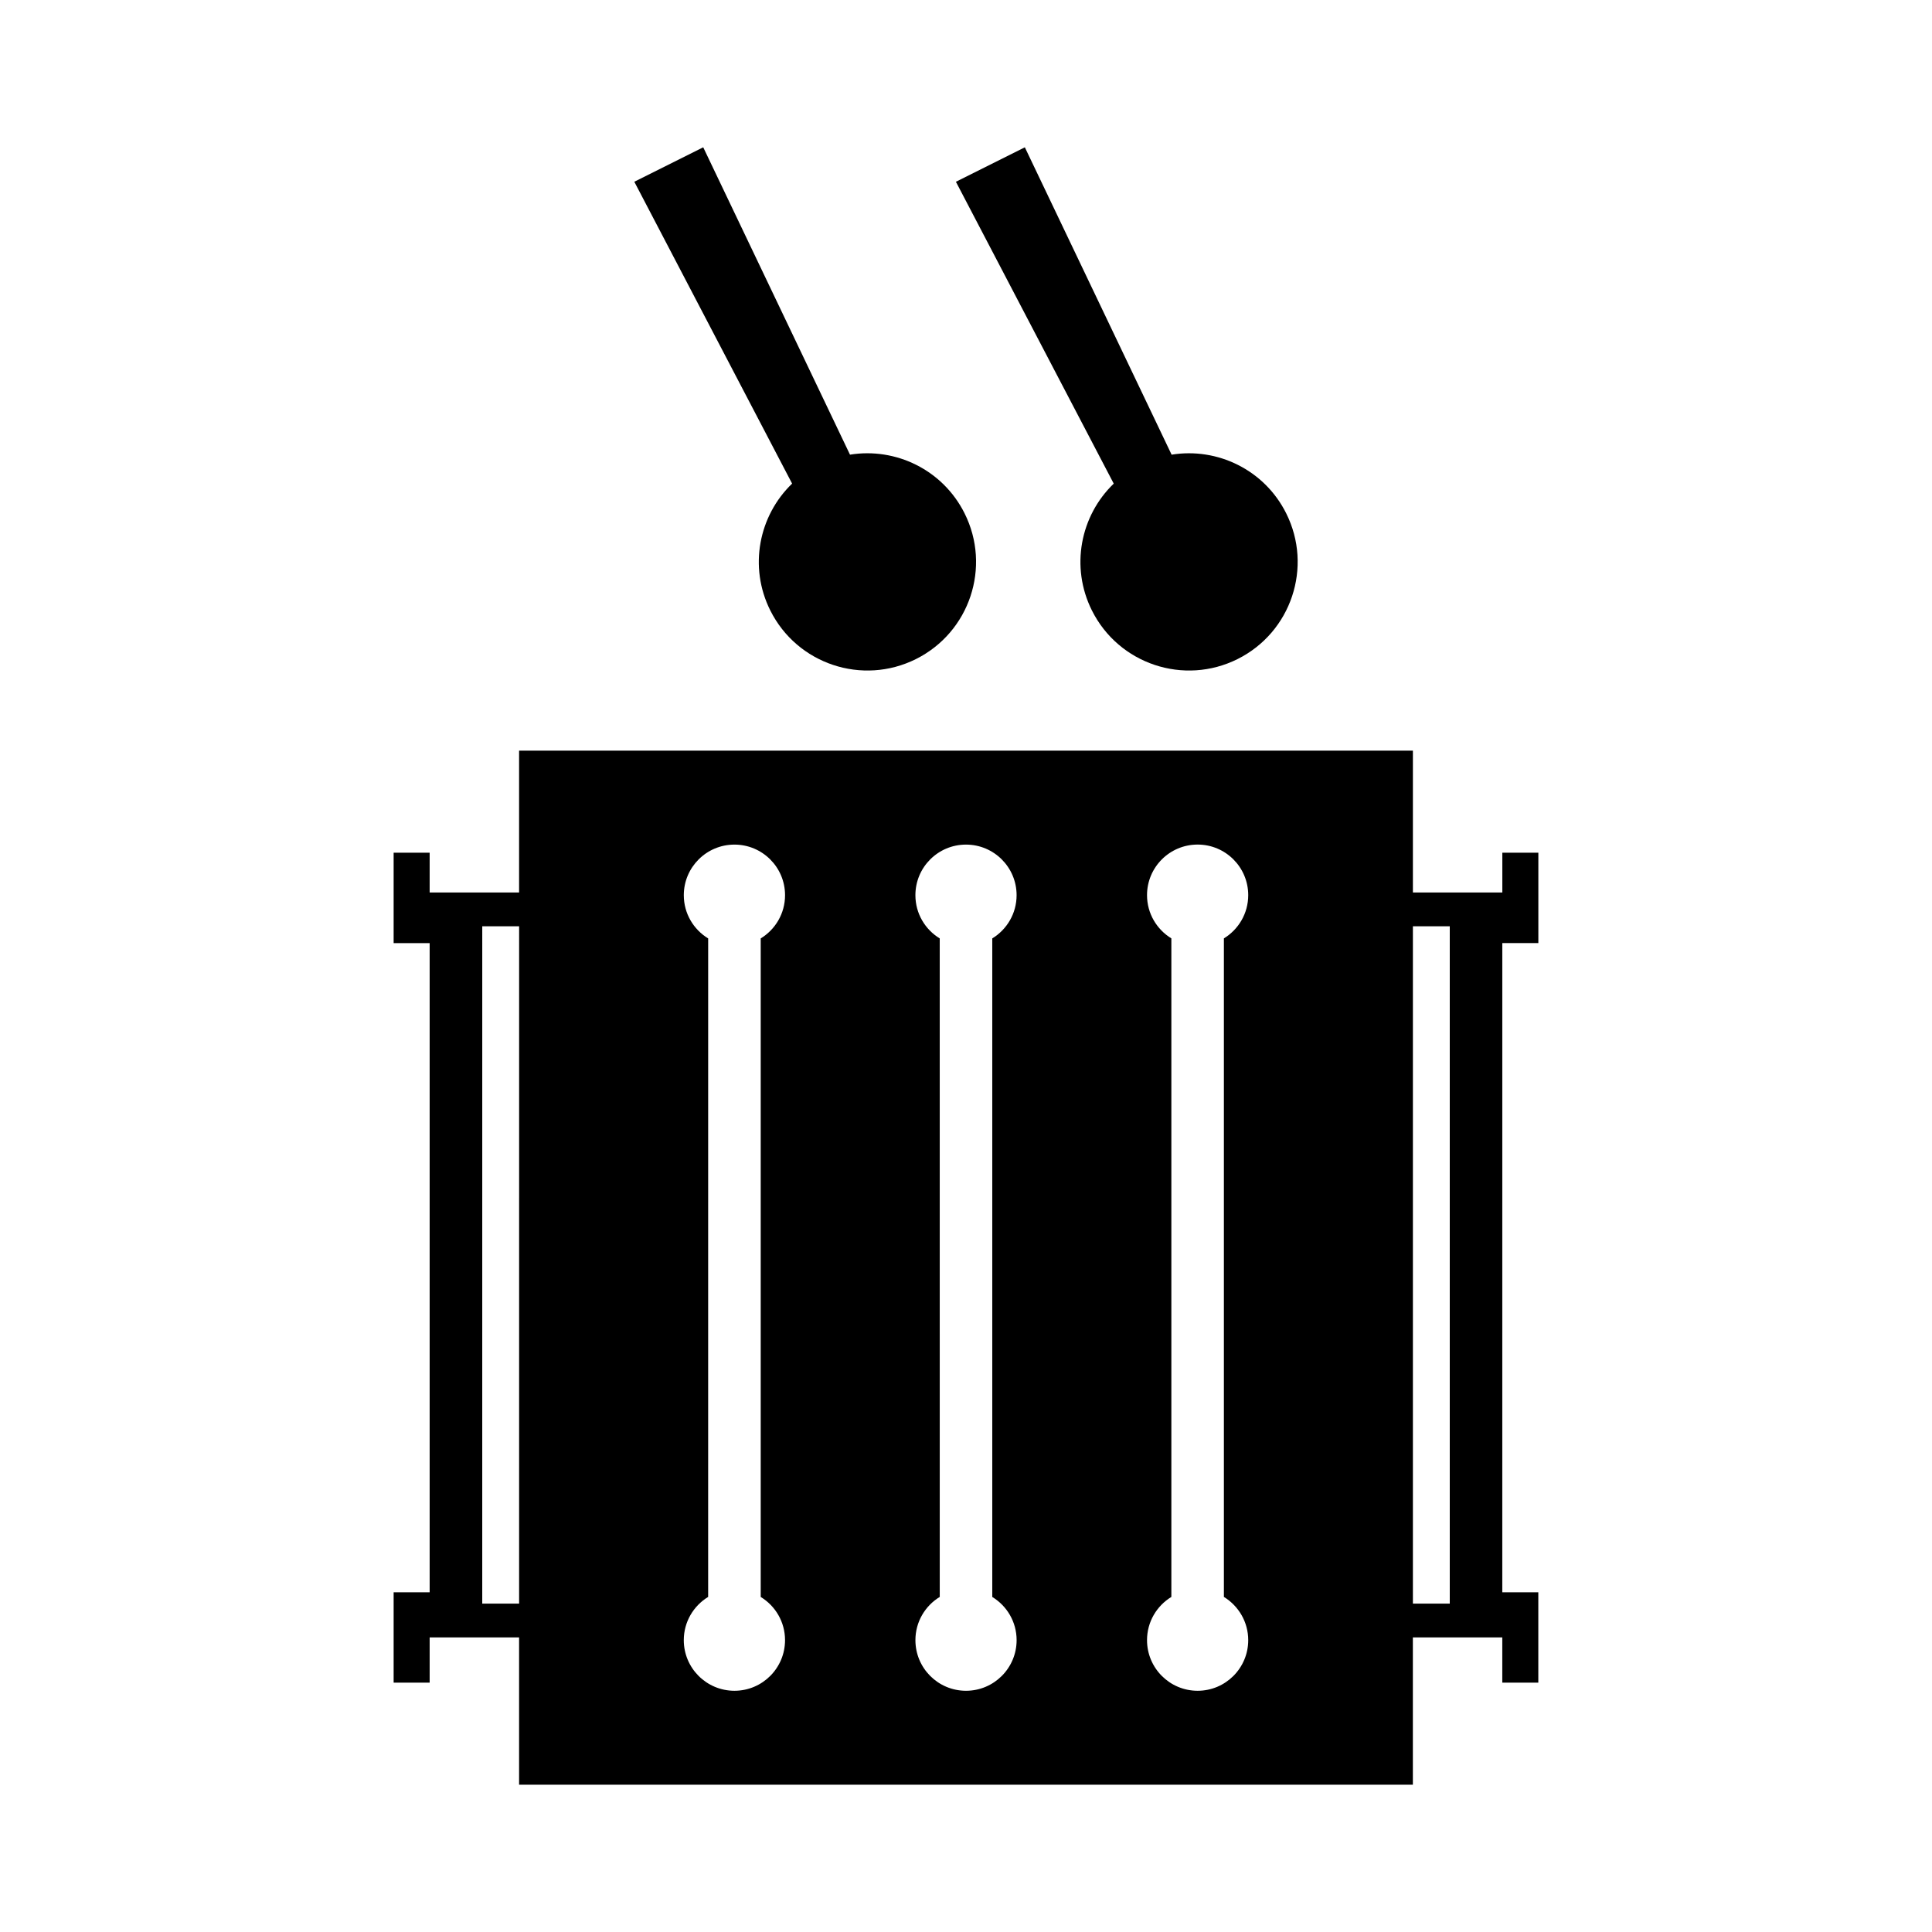 <?xml version="1.0" encoding="UTF-8"?>
<!-- Uploaded to: ICON Repo, www.iconrepo.com, Generator: ICON Repo Mixer Tools -->
<svg fill="#000000" width="800px" height="800px" version="1.1" viewBox="144 144 512 512" xmlns="http://www.w3.org/2000/svg">
 <g>
  <path d="m348.14 305.78c7.109 14.219 24.395 19.98 38.613 12.871 14.219-7.109 19.98-24.395 12.867-38.617-5.773-11.543-18.258-17.512-30.363-15.543l-38.895-81.457-18.262 9.129 41.82 79.996c-8.836 8.504-11.559 22.074-5.781 33.621z"/>
  <path d="m433.37 305.78c7.109 14.219 24.398 19.98 38.617 12.871 14.211-7.109 19.977-24.395 12.867-38.617-5.769-11.547-18.254-17.512-30.363-15.539l-38.895-81.457-18.27 9.133 41.828 79.996c-8.844 8.492-11.559 22.066-5.785 33.613z"/>
  <path d="m551.68 393.93v-23.953h-9.547v10.539h-23.699v-37.59h-236.87v37.59h-23.699v-10.539h-9.547v23.957h9.547v172.03h-9.547v23.949h9.547v-11.98h23.699v39.031h236.86v-39.031h23.699v11.98h9.547v-23.949h-9.547l0.004-172.04zm-270.11 175.04h-9.77l0.004-179.5h9.77zm70.473 9.684c0 7.41-6 13.418-13.41 13.418-7.406 0-13.422-6.004-13.422-13.418 0-4.856 2.594-9.098 6.457-11.453l0.004-174.51c-3.863-2.352-6.457-6.594-6.457-11.453 0-7.406 6.016-13.41 13.422-13.41s13.41 6.004 13.41 13.41c0 4.856-2.586 9.094-6.449 11.453v174.52c3.863 2.352 6.445 6.59 6.445 11.445zm61.371 0c0 7.41-6.004 13.418-13.41 13.418-7.418 0-13.41-6.004-13.41-13.418 0-4.863 2.586-9.098 6.449-11.453l-0.004-174.51c-3.863-2.352-6.449-6.594-6.449-11.453 0-7.406 5.996-13.41 13.41-13.41 7.406 0 13.41 6.004 13.41 13.41 0 4.856-2.59 9.098-6.449 11.453v174.52c3.867 2.352 6.453 6.59 6.453 11.445zm61.379 0c0 7.41-6.004 13.418-13.41 13.418s-13.41-6.004-13.41-13.418c0-4.856 2.586-9.094 6.449-11.453v-174.52c-3.859-2.359-6.449-6.594-6.449-11.453 0-7.406 6.004-13.41 13.41-13.41s13.41 6.004 13.41 13.41c0 4.856-2.59 9.098-6.449 11.453v174.52c3.859 2.363 6.449 6.602 6.449 11.457zm53.41-9.684h-9.77v-179.5h9.77z"/>
 </g>
</svg>